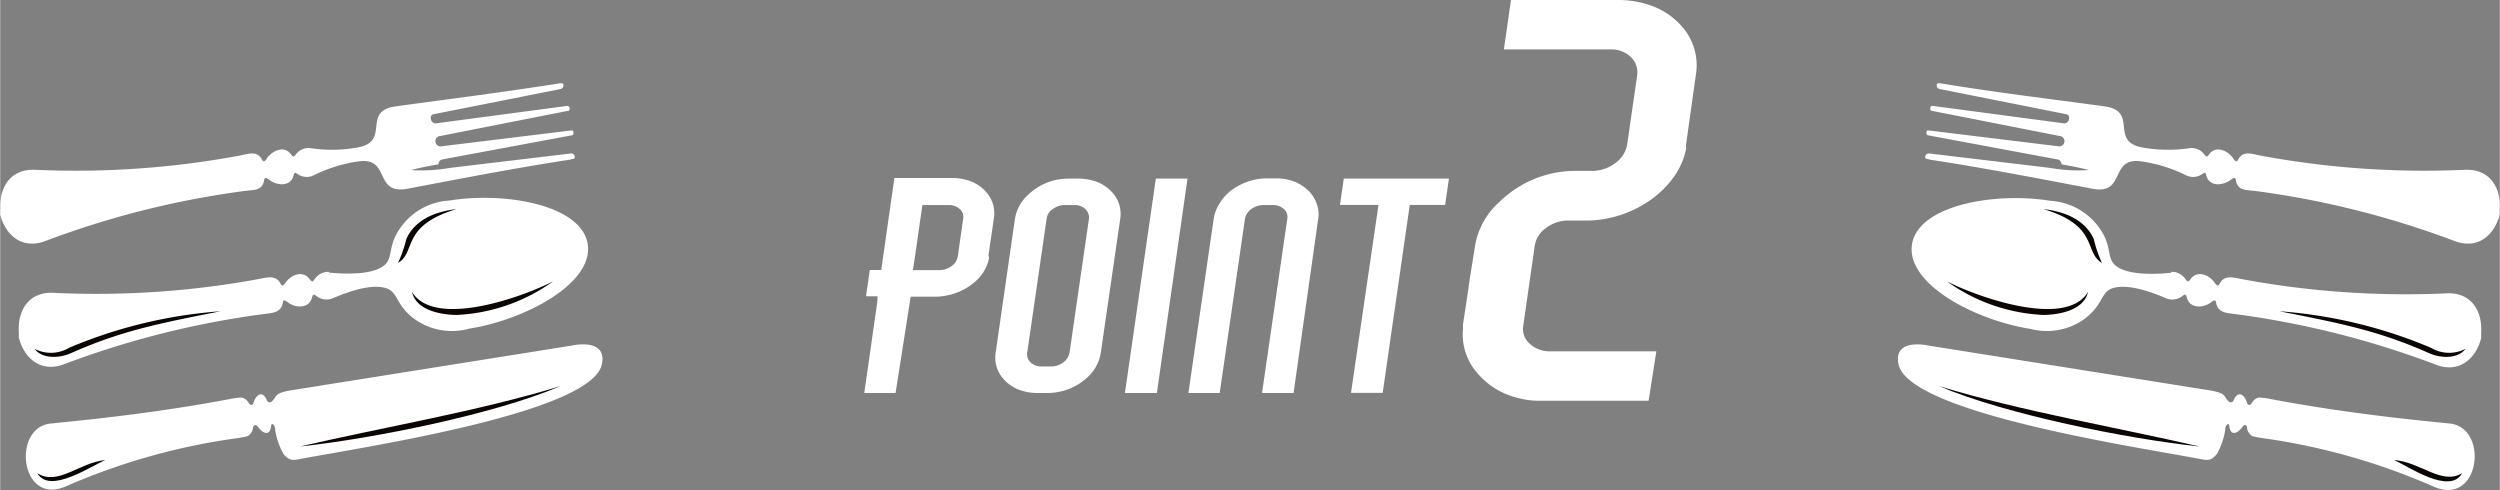 <svg xmlns="http://www.w3.org/2000/svg" width="67.09mm" height="13.15mm" viewBox="0 0 190.17 37.28">
  <rect x="0" y="0" width="190.17" height="37.28" fill="#808080" stroke="none"/>
  <title>アセット 4</title>
  <g>
    <g>
      <path d="M75.23,19.66h0a3.14,3.14,0,0,1-.48,1.12,3.7,3.7,0,0,1-.9.91,4.76,4.76,0,0,1-2.58.88h-2L68.12,29.9H65.74l1-7,0-.36h-.87l.29-2h.87l1-7h4.37a4.16,4.16,0,0,1,1.23.18,3,3,0,0,1,1.56,1.11,2.41,2.41,0,0,1,.41,1.78l-.41,2.81Zm-3.74.89a1.59,1.59,0,0,0,.91-.32,1.13,1.13,0,0,0,.46-.76l.4-2.81a.78.78,0,0,0-.25-.75,1.2,1.2,0,0,0-.85-.31h-2l-.55,3.83-.17,1.12Z" fill="#fff"/>
      <path d="M83.24,13.77a3,3,0,0,1,1.56,1.11,2.41,2.41,0,0,1,.41,1.78L83.74,26.8a3.19,3.19,0,0,1-.92,1.81,4.4,4.4,0,0,1-1.89,1.11,4.58,4.58,0,0,1-1.27.18h-.73a4,4,0,0,1-1.22-.18,3,3,0,0,1-1.56-1.11,2.43,2.43,0,0,1-.41-1.81L77.2,16.66a3.11,3.11,0,0,1,.94-1.78A4.54,4.54,0,0,1,80,13.77a4.47,4.47,0,0,1,1.29-.18H82A4,4,0,0,1,83.24,13.77Zm-.41,2.89a.86.86,0,0,0-.27-.75,1.16,1.16,0,0,0-.84-.31H81a1.54,1.54,0,0,0-.92.31,1,1,0,0,0-.47.75L78.14,26.8a.85.85,0,0,0,.25.77,1.16,1.16,0,0,0,.83.31h.72a1.48,1.48,0,0,0,.94-.31,1.21,1.21,0,0,0,.48-.77Z" fill="#fff"/>
      <path d="M90.33,13.59,88,29.9H85.57l2.35-16.31Z" fill="#fff"/>
      <path d="M98.5,13.83a3.27,3.27,0,0,1,1,.65,2.52,2.52,0,0,1,.65,1,2.22,2.22,0,0,1,.12,1.2L98.4,29.9H96l1.92-13.24a.8.8,0,0,0-.25-.75,1.22,1.22,0,0,0-.86-.31h-.69a1.54,1.54,0,0,0-.94.31,1.15,1.15,0,0,0-.48.75L92.78,29.9H90.4l1.92-13.24a3.05,3.05,0,0,1,.46-1.2,3.54,3.54,0,0,1,.91-1,4.63,4.63,0,0,1,1.25-.65,4.43,4.43,0,0,1,1.46-.24h.73A3.83,3.83,0,0,1,98.5,13.83Z" fill="#fff"/>
      <path d="M110.22,13.59l-.29,2h-2.69l-2.06,14.3h-2.41l2.09-14.3h-2.93l.29-2h8Z" fill="#fff"/>
      <path d="M112.2,18.74A5.73,5.73,0,0,1,114,15.42a8.33,8.33,0,0,1,3.5-2.08,8.21,8.21,0,0,1,2.33-.34s0,0,0,0,0,0,0,0v0h1.35a2.9,2.9,0,0,0,1.72-.61,2.16,2.16,0,0,0,.88-1.4l.76-5.25a1.62,1.62,0,0,0-.49-1.41,2.15,2.15,0,0,0-1.57-.57H114.4L114.94,0h8.12a7.42,7.42,0,0,1,2.28.34,5.57,5.57,0,0,1,2.92,2.07A4.46,4.46,0,0,1,129,5.74L128.26,11l0,.34a5.45,5.45,0,0,1-.91,2.09,7.41,7.41,0,0,1-1.69,1.71,8.67,8.67,0,0,1-2.22,1.16,8.54,8.54,0,0,1-2.58.48h-1.57a2.73,2.73,0,0,0-1.7.58,2,2,0,0,0-.85,1.39l-.86,6a1.5,1.5,0,0,0,.45,1.37,2.26,2.26,0,0,0,1.53.61H126l-.59,3.76h-8.3a6.33,6.33,0,0,1-1.09-.09c-.35-.07-.68-.15-1-.25a5.82,5.82,0,0,1-2.83-2,4.43,4.43,0,0,1-.9-3.14l0-.34.4-2.62.09-.68Z" fill="#fff"/>
    </g>
    <g>
      <path d="M146.69,12.1c-.23,0-.23-.09-.24-.15a.29.29,0,0,1,.35-.27l9.12,1.09a12.68,12.68,0,0,0,3,.17c-.71-.19-1.4-.31-2.1-.44a.39.39,0,0,0-.24-.36l-9.88-1.84a.18.18,0,0,1-.15-.23c0-.08,0-.17.21-.14l9.91,1.21a.4.4,0,0,0,.13-.77L147,8.44c-.17,0-.17-.12-.16-.21a.17.17,0,0,1,.21-.17l10,1.33c.42-.05.47-.66.14-.7l-9.6-1.91a.29.29,0,0,1-.25-.37s0-.1.27-.07c4.18.69,8.29,1.18,12.48,1.75,2.62.36.37,2.64,2.84,3.12a11,11,0,0,0,3.66.06,1.19,1.19,0,0,1,1.11.5c.14.16.19.19.34,0,.46-.72,1.41-.36,1.85.28.29.43.31.15.47-.06.38-.51,1-.27,1.51-.17a68.11,68.11,0,0,0,15.6,1.1c2-.11,2.8,1.44,2.69,3h0v.08h0l0,.12s0,.08,0,.13h0l0,.07h0c-.37,1.5-1.62,2.73-3.48,2a68.08,68.08,0,0,0-15.18-3.8c-.54-.07-1.17,0-1.37-.63-.09-.25,0-.52-.43-.21-.62.47-1.63.52-1.85-.3-.07-.28-.12-.27-.3-.15a1.22,1.22,0,0,1-1.22.12,11.16,11.16,0,0,0-3.49-1.08c-2.39-.29-1.1,2.57-3.66,2.09-4.16-.79-8.22-1.58-12.41-2.22Z" fill="#fff" fill-rule="evenodd"/>
      <path d="M174.8,14.27a36.57,36.57,0,0,1,11.53,2.78,2.67,2.67,0,0,0,2.62.09c-.61.81-1.94.69-2.77.32-3.86-1.71-6.74-2.26-11.38-3.19Z" fill="#fff" fill-rule="evenodd"/>
      <path d="M170.93,32.44a.87.87,0,0,0,.41.74,8.13,8.13,0,0,0,.84.16,49.2,49.2,0,0,1,13,3.7c3.51,1.49,4.18-4.53,1.17-4.82-3.75-.37-8.43-.88-13.66-1.87a6.36,6.36,0,0,0-.84-.11.81.81,0,0,0-.55.43c-.09.12-.27.27-.38-.07-.19-.61-.69-.9-1-.15a.23.23,0,0,1-.4.07c-.39-.38-.1-.61-1.53-.84l-21.29-3.39s-2.72-.63-2.27,1.45c.85,3.69,18.07,6.26,22.84,7.16.56.1.9.24,1.38-.37a5.38,5.38,0,0,0,.63-1.82l0-.12c.08-.32.28-.45.31-.18.08.8.63.58,1,.07.17-.23.28-.15.35,0Z" fill="#fff" fill-rule="evenodd"/>
      <path d="M182.13,35c2,.14,3.63,1.94,5.17,1-.92,1.68-4.1-.52-5.17-1Zm-34.61-5.62c6.22,1.9,13.39,3.11,19.81,4.59-5.51-.58-14.79-2.45-19.81-4.59Z" fill="#0b0503" fill-rule="evenodd"/>
      <path d="M165.18,20.68a1.25,1.25,0,0,1,1.1.59c.13.17.19.2.34,0,.46-.72,1.41-.41,1.85.23.29.42.32.15.48-.07.38-.5,1-.31,1.51-.21a68.15,68.15,0,0,0,15.61,1.1c2-.12,2.79,1.44,2.68,3h0v.08h0l0,.13a.57.57,0,0,1,0,.13h0v.07h0c-.38,1.5-1.63,2.73-3.48,2A68.22,68.22,0,0,0,170,23.89c-.54-.07-1.17-.08-1.37-.68-.09-.25,0-.53-.43-.21-.62.47-1.63.47-1.84-.36-.07-.27-.13-.26-.3-.15a1.24,1.24,0,0,1-1.24.22c-1-.43-3-1.21-4.2-.75-.81.33-.66,1.28-2.07,2.32a4.9,4.9,0,0,1-4.1.74c-4.19-.66-9.47-3.41-9-6.43v0h0v0c.48-3,6.35-4,10.54-3.31a4.92,4.92,0,0,1,3.67,2c1,1.35.61,2.21,1.15,2.8.84.92,3.25.78,4.32.68Z" fill="#fff" fill-rule="evenodd"/>
      <path d="M173.4,23.68a36.3,36.3,0,0,1,11.53,2.78,2.71,2.71,0,0,0,2.63.08c-.61.81-1.95.7-2.77.33-3.87-1.72-6.74-2.27-11.39-3.19Z" fill="#0b0503" fill-rule="evenodd"/>
      <path d="M148.1,21.4c2.14,1.12,9.05,3.65,10.74.81-.35,1.55-2.58,1.75-3.42,1.75a13.64,13.64,0,0,1-7.32-2.56Z" fill="#0b0503" fill-rule="evenodd"/>
      <path d="M159.9,20c-1.4-.82-.19-2.81-4.44-4.09,2.37.27,3.4,1.33,3.82,2.28A9.46,9.46,0,0,0,159.9,20Z" fill="#0b0503" fill-rule="evenodd"/>
    </g>
    <g>
      <path d="M43.48,12.1c.23,0,.23-.09.24-.15a.28.28,0,0,0-.34-.27l-9.13,1.09a12.63,12.63,0,0,1-3,.17c.7-.19,1.39-.31,2.09-.44a.41.41,0,0,1,.24-.36l9.88-1.84a.17.17,0,0,0,.15-.23c0-.08,0-.17-.21-.14l-9.91,1.21a.4.4,0,0,1-.13-.77l9.8-1.93c.17,0,.17-.12.16-.21a.17.17,0,0,0-.21-.17l-10,1.33c-.42-.05-.47-.66-.14-.7L42.6,6.78a.29.29,0,0,0,.24-.37s0-.1-.27-.07C38.39,7,34.28,7.52,30.1,8.09c-2.63.36-.38,2.64-2.85,3.12a11,11,0,0,1-3.65.06,1.19,1.19,0,0,0-1.12.5c-.14.16-.19.19-.34,0-.46-.72-1.41-.36-1.85.28-.28.43-.31.15-.47-.06-.38-.51-1-.27-1.51-.17a68.07,68.07,0,0,1-15.6,1.1c-2-.11-2.8,1.44-2.69,3H0v.08H0l0,.12a.53.53,0,0,1,0,.13h0v.07h0c.37,1.5,1.63,2.73,3.48,2a68.08,68.08,0,0,1,15.18-3.8c.54-.07,1.17,0,1.38-.63.08-.25,0-.52.43-.21.61.47,1.62.52,1.84-.3.07-.28.13-.27.3-.15a1.22,1.22,0,0,0,1.22.12,11.16,11.16,0,0,1,3.49-1.08c2.39-.29,1.1,2.57,3.66,2.09,4.16-.79,8.22-1.58,12.41-2.22Z" fill="#fff" fill-rule="evenodd"/>
      <path d="M15.37,14.27A36.57,36.57,0,0,0,3.84,17.05a2.67,2.67,0,0,1-2.62.09c.61.81,1.94.69,2.77.32,3.86-1.71,6.74-2.26,11.38-3.19Z" fill="#fff" fill-rule="evenodd"/>
      <path d="M19.24,32.44a.87.87,0,0,1-.41.74,7.66,7.66,0,0,1-.84.16A49.2,49.2,0,0,0,5,37C1.52,38.53.85,32.51,3.86,32.22c3.75-.37,8.43-.88,13.66-1.87a6.36,6.36,0,0,1,.84-.11.81.81,0,0,1,.55.43c.09.12.27.27.38-.07.2-.61.69-.9,1-.15a.23.23,0,0,0,.4.07c.39-.38.1-.61,1.53-.84L43.5,26.29s2.72-.63,2.27,1.45C44.92,31.43,27.7,34,22.93,34.9c-.56.1-.9.24-1.38-.37a5.38,5.38,0,0,1-.63-1.82l0-.12c-.08-.32-.28-.45-.31-.18-.08.8-.63.58-1,.07-.17-.23-.28-.15-.35,0Z" fill="#fff" fill-rule="evenodd"/>
      <path d="M8,35c-1.07.44-4.25,2.64-5.17,1,1.54,1,3.21-.82,5.17-1Zm34.61-5.62c-5,2.14-14.3,4-19.81,4.59,6.42-1.48,13.59-2.69,19.81-4.59Z" fill="#0b0503" fill-rule="evenodd"/>
      <path d="M25,20.68a1.26,1.26,0,0,0-1.1.59c-.13.17-.18.2-.34,0-.46-.72-1.41-.41-1.85.23-.29.42-.32.15-.47-.07-.39-.5-1-.31-1.52-.21A68.15,68.15,0,0,1,4.1,22.28c-2-.12-2.79,1.44-2.68,3h0v.08h0l0,.13a.57.57,0,0,0,0,.13h0v.07h0c.38,1.5,1.63,2.73,3.49,2a68.12,68.12,0,0,1,15.17-3.8c.54-.07,1.17-.08,1.38-.68.08-.25,0-.53.42-.21.62.47,1.63.47,1.84-.36.07-.27.13-.26.3-.15a1.24,1.24,0,0,0,1.24.22c1-.43,3-1.21,4.2-.75.81.33.66,1.28,2.07,2.32A4.91,4.91,0,0,0,35.7,25c4.18-.66,9.46-3.41,9-6.43v0h0v0c-.48-3-6.35-4-10.54-3.31a4.87,4.87,0,0,0-3.66,2c-1,1.35-.62,2.21-1.15,2.8-.85.92-3.26.78-4.33.68Z" fill="#fff" fill-rule="evenodd"/>
      <path d="M16.77,23.68A36.3,36.3,0,0,0,5.24,26.46a2.69,2.69,0,0,1-2.62.08c.6.81,1.94.7,2.76.33,3.87-1.72,6.74-2.27,11.39-3.19Z" fill="#0b0503" fill-rule="evenodd"/>
      <path d="M42.07,21.4c-2.14,1.12-9,3.65-10.74.81.35,1.55,2.58,1.75,3.42,1.75a13.64,13.64,0,0,0,7.32-2.56Z" fill="#0b0503" fill-rule="evenodd"/>
      <path d="M30.27,20c1.4-.82.19-2.81,4.44-4.09-2.37.27-3.4,1.33-3.81,2.28A10.26,10.26,0,0,1,30.27,20Z" fill="#0b0503" fill-rule="evenodd"/>
    </g>
  </g>
</svg>
